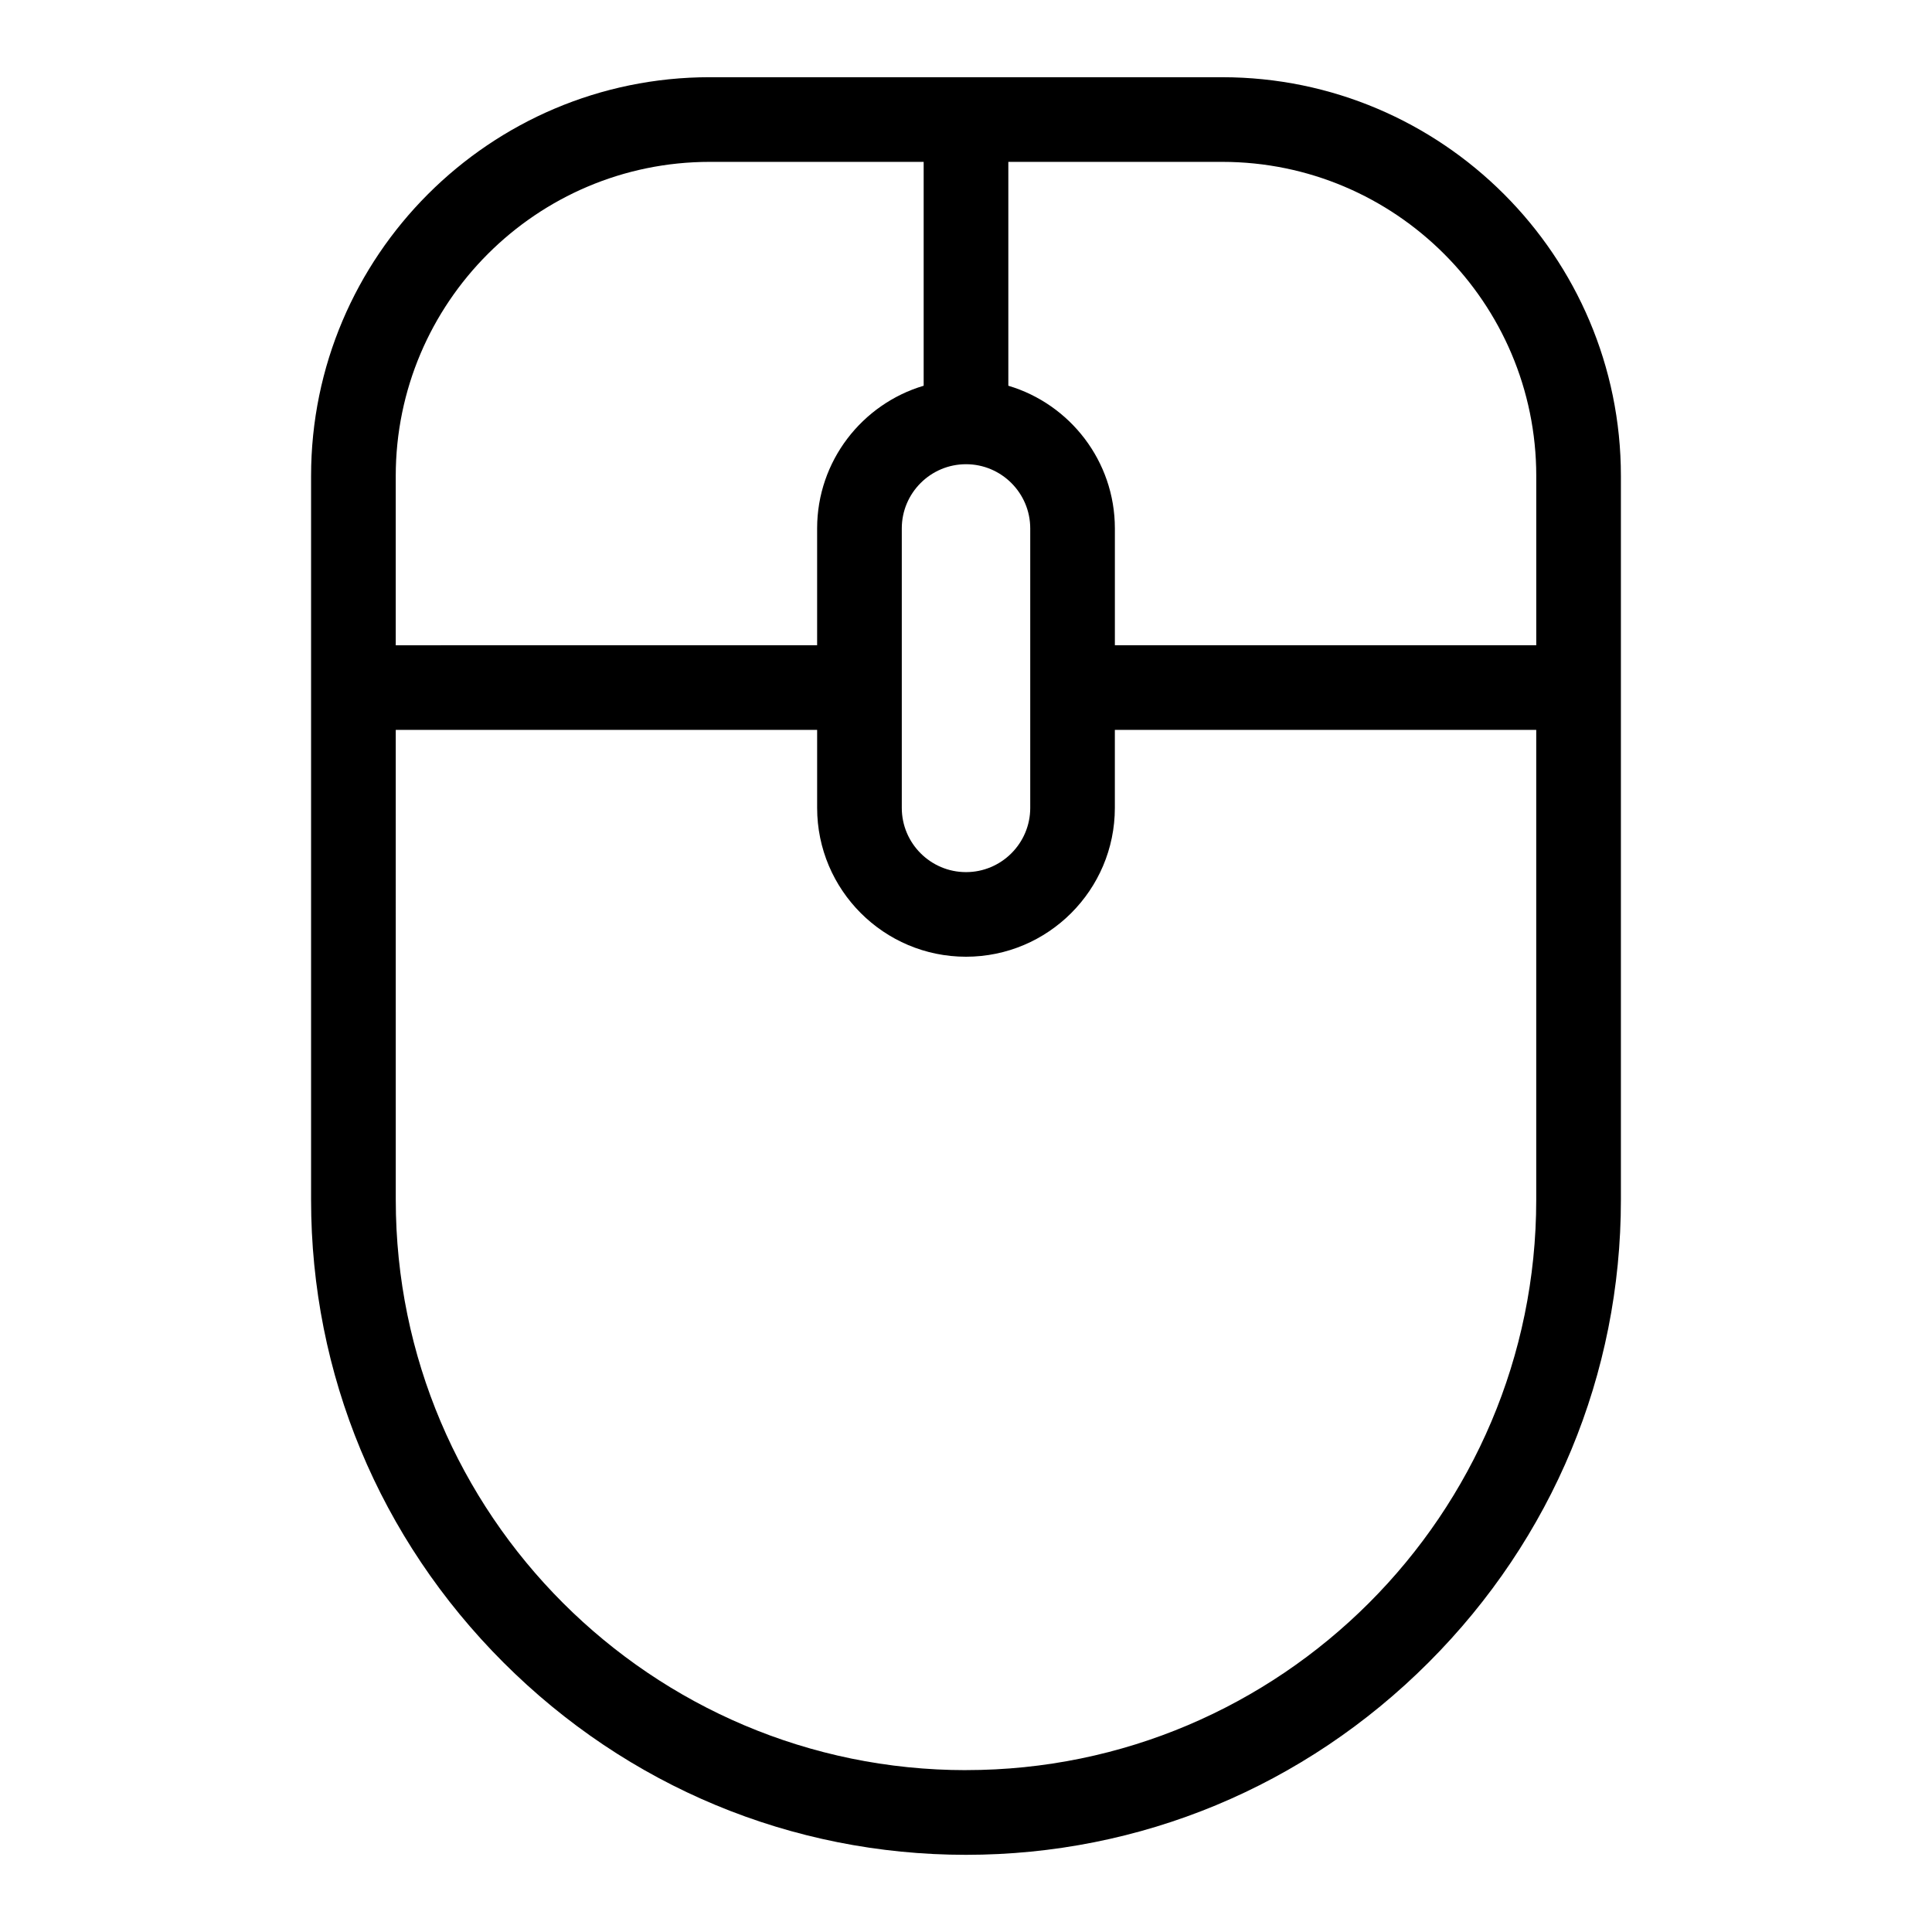 <?xml version="1.0" encoding="UTF-8"?>
<!-- The Best Svg Icon site in the world: iconSvg.co, Visit us! https://iconsvg.co -->
<svg fill="#000000" width="800px" height="800px" version="1.1" viewBox="144 144 512 512" xmlns="http://www.w3.org/2000/svg">
 <path d="m467.89 164.46h-135.78c-58.262 0-105.67 47.398-105.67 105.67v191.86c0 46.176 18.102 89.715 50.973 122.58 32.875 32.871 76.406 50.977 122.59 50.977 46.176 0 89.715-18.102 122.58-50.973 32.867-32.875 50.973-76.406 50.973-122.58v-191.86c0-58.262-47.406-105.67-105.67-105.67zm83.234 105.67v44.867h-111.67v-30.957c0-17.859-11.93-32.973-28.234-37.816v-59.328h56.672c45.895 0 83.234 37.34 83.234 83.234zm-151.12-3.109c9.383 0 17.02 7.637 17.02 17.02v74.059c0 9.383-7.637 17.02-17.02 17.02s-17.02-7.637-17.02-17.02v-74.062c0-9.383 7.633-17.016 17.02-17.016zm-67.891-80.125h56.668v59.328c-16.305 4.844-28.234 19.957-28.234 37.816v30.957l-111.67 0.004v-44.867c0-45.898 37.34-83.238 83.234-83.238zm67.891 426.21c-83.328 0-151.12-67.793-151.12-151.12l-0.004-124.56h111.67v20.668c0 21.754 17.695 39.449 39.449 39.449s39.449-17.695 39.449-39.449v-20.668h111.67v124.55c0.004 83.332-67.789 151.12-151.12 151.12z"/>
</svg>